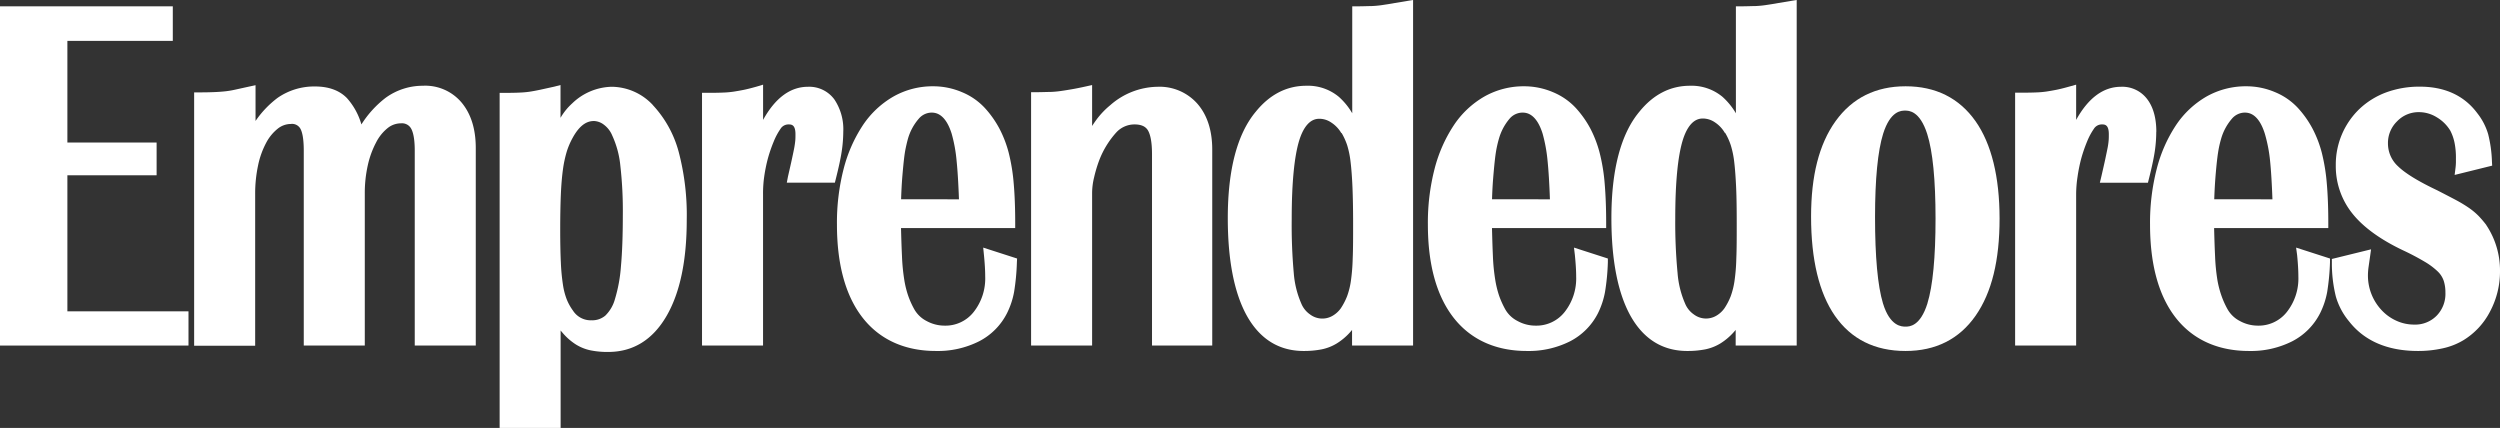 <?xml version="1.0" encoding="UTF-8"?>
<svg xmlns="http://www.w3.org/2000/svg" viewBox="0 0 664.08 113.68">
  <rect x="0" y="0" width="664.08" height="113.68" fill="#333333" stroke="none"/>
  <defs>
    <style>.cls-1{fill:#fff;}</style>
  </defs>
  <title>logo_emprendedores_white</title>
  <g id="Capa_2" data-name="Capa 2">
    <g id="svg2">
      <g id="g10">
        <g id="g12">
          <path id="path14" class="cls-1" d="M307.5,23.05a19.41,19.41,0,0,0-12.58,4.89,21.46,21.46,0,0,0-3.61,3.77c-.37.5-.78,1.08-1.21,1.75V22.59l-1.62.36c-1.54.34-2.83.6-3.84.77s-1.95.33-2.84.45a25.1,25.1,0,0,1-2.74.25c-1,0-2.28.07-3.84.07h-1.33v67.3H290.1V51.26a17.89,17.89,0,0,1,.53-4.15A35.07,35.07,0,0,1,292,42.55a23.67,23.67,0,0,1,2.08-4.15,23.32,23.32,0,0,1,2.47-3.25,6.57,6.57,0,0,1,4.81-2.1c1.72,0,2.86.49,3.51,1.49.52.81,1.14,2.57,1.14,6.36V91.79h16V39.72c0-5-1.3-9.09-3.87-12.08a13.4,13.4,0,0,0-10.66-4.59"></path>
          <path id="path16" class="cls-1" d="M261.37,67.77c.22,2.22.33,4.12.33,5.64a14.36,14.36,0,0,1-3.09,9.5,9.52,9.52,0,0,1-7.7,3.59,9.92,9.92,0,0,1-4.76-1.22,7.85,7.85,0,0,1-3.26-3.08,22.85,22.85,0,0,1-1.61-3.54,25.19,25.19,0,0,1-1.08-4.36,52.56,52.56,0,0,1-.6-6.13c-.1-2.08-.19-4.63-.26-7.59h30.33V59.25c0-3.93-.13-7.48-.4-10.54a49.7,49.7,0,0,0-1.33-8.15,30,30,0,0,0-2.49-6.45,26.5,26.5,0,0,0-3.8-5.38,17.21,17.21,0,0,0-6.17-4.27,19.44,19.44,0,0,0-7.57-1.54,21.16,21.16,0,0,0-10.58,2.72,24.38,24.38,0,0,0-8.13,7.63,38.26,38.26,0,0,0-5.09,11.54,57.3,57.3,0,0,0-1.79,14.83c0,10.57,2.27,18.88,6.76,24.68s11.14,8.91,19.51,8.91a24.35,24.35,0,0,0,11.51-2.58,17,17,0,0,0,7.4-7.47,21.1,21.1,0,0,0,1.87-5.6,59.91,59.91,0,0,0,.75-7.91l.05-1-9-2.9Zm-14-37.86c.91,0,3.67,0,5.42,5.6a39.12,39.12,0,0,1,1.31,7.16c.27,2.62.48,6.07.63,10.27H239.36c.07-2.16.17-4,.29-5.58.15-1.86.3-3.46.45-4.81s.31-2.41.5-3.29.38-1.69.58-2.4a14,14,0,0,1,2.88-5.33,4.52,4.52,0,0,1,3.35-1.62"></path>
          <path id="path18" class="cls-1" d="M17.9,46.56H41.6v-8.7H17.9v-27h28V1.68H0V91.79H50.07V82.7H17.9V46.56"></path>
          <path id="path20" class="cls-1" d="M112.47,22.78A16.78,16.78,0,0,0,102.41,26,27.32,27.32,0,0,0,96,33.05a17.82,17.82,0,0,0-3.85-7c-2-2.05-4.87-3.08-8.46-3.08a17,17,0,0,0-10,3.06,26.16,26.16,0,0,0-5.81,6.1v-9.5L66.16,23l-3.86.85a23.07,23.07,0,0,1-2.7.43c-.87.09-1.82.15-2.83.19s-2.32.07-3.86.07H51.57v67.3H67.78V51.56a35.91,35.91,0,0,1,.77-7.6,22.15,22.15,0,0,1,2.14-6,11.86,11.86,0,0,1,3.1-3.79,5.61,5.61,0,0,1,3.46-1.24,2.53,2.53,0,0,1,2.53,1.23c.42.73.91,2.34.91,5.85V91.79H96.9V51.43a33.82,33.82,0,0,1,.81-7.58,23.81,23.81,0,0,1,2.19-6A11.64,11.64,0,0,1,103,34a5.63,5.63,0,0,1,3.53-1.24,2.77,2.77,0,0,1,2.64,1.33c.45.75,1,2.38,1,5.88V91.79h16.21V39.32c0-5-1.24-9-3.7-12a12.61,12.61,0,0,0-10.18-4.55"></path>
          <path id="path22" class="cls-1" d="M224,35a14.2,14.2,0,0,0-2.36-8.58,8.28,8.28,0,0,0-7-3.37c-4.7,0-8.7,2.95-11.94,8.8V22.49L201,23c-1.52.43-2.73.73-3.6.9s-1.73.32-2.57.45a23.87,23.87,0,0,1-2.76.24c-1.05.05-2.44.07-4.26.07h-1.33V91.79h16.21V51.56A31.82,31.82,0,0,1,203,46.9a41.65,41.65,0,0,1,1-4.9,39.18,39.18,0,0,1,1.54-4.44,17.31,17.31,0,0,1,1.79-3.34,2.48,2.48,0,0,1,2.11-1.17c.74,0,1.86,0,1.86,2.6,0,.58,0,1.15-.05,1.68s-.13,1.15-.26,1.87-.36,1.78-.62,3-.62,2.78-1.06,4.7L209,48.52h12.77l.25-1c.76-3,1.28-5.43,1.55-7.21A36.19,36.19,0,0,0,224,35"></path>
          <path id="path24" class="cls-1" d="M173.42,27.9a15.12,15.12,0,0,0-10.95-4.85A15.55,15.55,0,0,0,152,27.46a15.85,15.85,0,0,0-2.91,3.5c-.06.11-.13.22-.2.33V22.58L147.3,23l-3.86.85c-1,.21-1.9.38-2.76.51a25.76,25.76,0,0,1-2.77.24c-1,.05-2.32.07-3.86.07h-1.33v89.06h16.2V87.79c.25.31.5.59.74.87A15.69,15.69,0,0,0,153,91.52a12.11,12.11,0,0,0,3.9,1.55,22.81,22.81,0,0,0,4.64.42c6.62,0,11.85-3.22,15.53-9.58,3.55-6.12,5.35-14.68,5.35-25.44a65.88,65.88,0,0,0-2.16-18.21,29.33,29.33,0,0,0-6.86-12.36Zm-15.73,4.24a4.6,4.6,0,0,1,2.74,1,6.78,6.78,0,0,1,2.2,2.86,24.9,24.9,0,0,1,2.14,7.88,107.06,107.06,0,0,1,.67,13.49c0,5.25-.17,9.77-.5,13.42a39.86,39.86,0,0,1-1.59,8.66,9.75,9.75,0,0,1-2.55,4.38,5.39,5.39,0,0,1-3.67,1.25,5.6,5.6,0,0,1-4.94-2.59,13.57,13.57,0,0,1-1.66-3,18.15,18.15,0,0,1-1-3.9,54.11,54.11,0,0,1-.55-5.87c-.11-2.31-.17-5.23-.17-8.7,0-3.63.06-6.78.17-9.35s.3-4.8.56-6.68a30.88,30.88,0,0,1,1-4.69,19.6,19.6,0,0,1,1.54-3.62c1.66-3.05,3.5-4.53,5.64-4.53"></path>
          <path id="path26" class="cls-1" d="M610.19,67.77c.22,2.21.33,4.11.33,5.64a14.36,14.36,0,0,1-3.09,9.5,9.53,9.53,0,0,1-7.71,3.59A9.91,9.91,0,0,1,595,85.28a7.85,7.85,0,0,1-3.26-3.08,22.77,22.77,0,0,1-1.61-3.54A25.43,25.43,0,0,1,589,74.3a52.33,52.33,0,0,1-.6-6.13c-.1-2.06-.19-4.6-.26-7.59h30.33V59.25c0-3.94-.13-7.48-.4-10.54a49.88,49.88,0,0,0-1.33-8.15,30,30,0,0,0-2.49-6.45,26.5,26.5,0,0,0-3.8-5.38,17.21,17.21,0,0,0-6.17-4.27,19.44,19.44,0,0,0-7.57-1.54,21.22,21.22,0,0,0-10.59,2.72A24.45,24.45,0,0,0,578,33.27a38.26,38.26,0,0,0-5.09,11.54,57.3,57.3,0,0,0-1.79,14.83c0,10.57,2.27,18.88,6.76,24.68s11.14,8.91,19.51,8.91a24.35,24.35,0,0,0,11.51-2.58,17,17,0,0,0,7.4-7.47,21.1,21.1,0,0,0,1.87-5.6,61.69,61.69,0,0,0,.75-7.91l0-1-9-2.9Zm-14-37.86c.91,0,3.67,0,5.42,5.6A39.12,39.12,0,0,1,603,42.67c.27,2.62.48,6.07.63,10.27H588.17c.08-2.17.18-4,.3-5.58q.22-2.79.45-4.8c.15-1.32.32-2.43.49-3.3s.39-1.7.59-2.4a14.11,14.11,0,0,1,2.88-5.34,4.55,4.55,0,0,1,3.35-1.61"></path>
          <path id="path28" class="cls-1" d="M660.43,59.75a29.4,29.4,0,0,0-2-2.35,17.85,17.85,0,0,0-2.62-2.19,35.41,35.41,0,0,0-3.52-2.12c-1.32-.7-2.93-1.53-4.85-2.52-5-2.37-8.55-4.53-10.47-6.42a8.18,8.18,0,0,1-2.65-6,8,8,0,0,1,2.43-5.93,7.87,7.87,0,0,1,5.83-2.43,9,9,0,0,1,4.73,1.38,10.34,10.34,0,0,1,3.57,3.54A12.34,12.34,0,0,1,652,37.9a19.81,19.81,0,0,1,.37,4.18v1a14.66,14.66,0,0,1-.1,1.48l-.24,1.91L662,44l-.06-1.11a34.12,34.12,0,0,0-1-7.23,16.34,16.34,0,0,0-2.86-5.55c-3.49-4.71-8.63-7.09-15.29-7.09a25.46,25.46,0,0,0-8.94,1.52,20.89,20.89,0,0,0-7.05,4.35,20.45,20.45,0,0,0-6.34,15,20.08,20.08,0,0,0,4.41,12.83c2.86,3.59,7.36,6.87,13.4,9.75a65.07,65.07,0,0,1,5.85,3.08,18.33,18.33,0,0,1,3.47,2.61,6.22,6.22,0,0,1,1.54,2.43,10,10,0,0,1,.45,3.13,8.29,8.29,0,0,1-2.33,6.14,8,8,0,0,1-6,2.36,11.27,11.27,0,0,1-4.65-1,12.23,12.23,0,0,1-3.92-2.78A13.42,13.42,0,0,1,629,73.15a16.6,16.6,0,0,1,.15-2.12c.12-.82.25-1.76.4-2.8l.28-2-10.41,2.56,0,1.07a36.71,36.71,0,0,0,1.06,8.92A18.15,18.15,0,0,0,624,85.38c4.08,5.21,10.25,7.85,18.31,7.85a29.84,29.84,0,0,0,6.5-.69,18.15,18.15,0,0,0,5.47-2.12,19.26,19.26,0,0,0,7.15-7.66A22.61,22.61,0,0,0,664.08,72a21.7,21.7,0,0,0-3.65-12.22"></path>
          <path id="path30" class="cls-1" d="M369.93.91c-1,.17-2,.32-2.87.45a25.91,25.91,0,0,1-2.72.25c-.94,0-2.19.07-3.8.07H359.2V30.09a18,18,0,0,0-3.55-4.36A12.82,12.82,0,0,0,347,22.78c-5.22,0-9.74,2.33-13.44,6.91-4.92,5.9-7.42,15.4-7.42,28.25,0,11.1,1.69,19.79,5,25.82,3.47,6.28,8.57,9.47,15.16,9.47a24.44,24.44,0,0,0,4.72-.42,12.49,12.49,0,0,0,4-1.54,16,16,0,0,0,3.4-2.79c.24-.26.49-.54.73-.84v4.15h16.21V0l-1.54.25-3.94.66ZM356.35,35.28a17.11,17.11,0,0,1,1.51,3.32,23.91,23.91,0,0,1,.9,4.46c.22,1.83.39,4.08.5,6.7s.17,5.93.17,9.68,0,6.79-.11,9.25a51.24,51.24,0,0,1-.49,6,20.18,20.18,0,0,1-1,4,17.19,17.19,0,0,1-1.65,3.18,7,7,0,0,1-2.18,2,5.39,5.39,0,0,1-6-.34,6.54,6.54,0,0,1-2.33-2.89,25,25,0,0,1-2-8.06,142.84,142.84,0,0,1-.55-14.37c0-9.59.68-16.63,2-20.92,1.8-5.74,4.54-5.74,5.45-5.74a5.65,5.65,0,0,1,3.06,1,8.3,8.3,0,0,1,2.68,2.83"></path>
          <path id="path32" class="cls-1" d="M572.79,35c0-3.58-.79-6.47-2.36-8.58a8.28,8.28,0,0,0-7-3.37c-4.7,0-8.7,2.95-11.94,8.8V22.49l-1.69.47c-1.52.43-2.73.73-3.6.9s-1.73.32-2.57.45a23.87,23.87,0,0,1-2.76.24c-1.05.05-2.44.07-4.26.07h-1.33V91.79h16.21V51.56a32,32,0,0,1,.38-4.66,42.09,42.09,0,0,1,1-4.9,39.18,39.18,0,0,1,1.54-4.44,17.31,17.31,0,0,1,1.79-3.34,2.48,2.48,0,0,1,2.11-1.17c.74,0,1.86,0,1.86,2.6,0,.58,0,1.15-.05,1.69a17.15,17.15,0,0,1-.26,1.87c-.15.77-.36,1.77-.62,3s-.62,2.78-1.06,4.7l-.39,1.63h12.77l.25-1c.76-3,1.28-5.43,1.55-7.21a36,36,0,0,0,.41-5.31"></path>
          <path id="path34" class="cls-1" d="M506.17,22.92c-7.92,0-14.18,3.12-18.59,9.27s-6.5,14.55-6.5,25.36c0,11.41,2.13,20.27,6.32,26.32,4.3,6.21,10.61,9.36,18.77,9.36,8,0,14.27-3.15,18.6-9.35s6.38-14.74,6.38-25.81S529,38.21,524.77,32.2c-4.34-6.16-10.59-9.28-18.6-9.28ZM512,80.56c-1.93,6.2-4.86,6.2-5.83,6.2s-4.12,0-6-6.2c-1.39-4.6-2.1-12.3-2.1-22.88,0-10.13.73-17.59,2.15-22.15,1.93-6.15,4.86-6.15,5.83-6.15s3.9,0,5.88,6.22c1.47,4.62,2.21,12.18,2.21,22.47s-.73,17.87-2.15,22.49"></path>
          <path id="path36" class="cls-1" d="M418.34,67.77c.22,2.23.34,4.12.34,5.64a14.37,14.37,0,0,1-3.09,9.5,9.53,9.53,0,0,1-7.71,3.59,9.85,9.85,0,0,1-4.75-1.22,7.82,7.82,0,0,1-3.27-3.08,23.83,23.83,0,0,1-1.61-3.54,26.22,26.22,0,0,1-1.07-4.36,50.49,50.49,0,0,1-.61-6.13c-.1-2.14-.18-4.68-.25-7.59h30.33V59.25c0-3.93-.14-7.47-.4-10.54a48.76,48.76,0,0,0-1.34-8.15,30.57,30.57,0,0,0-2.48-6.45,26.9,26.9,0,0,0-3.8-5.38,17.3,17.3,0,0,0-6.17-4.27,19.48,19.48,0,0,0-7.57-1.54,21.22,21.22,0,0,0-10.59,2.72,24.26,24.26,0,0,0-8.12,7.63,38.27,38.27,0,0,0-5.1,11.54,57.3,57.3,0,0,0-1.79,14.83c0,10.57,2.28,18.88,6.77,24.68s11.13,8.91,19.5,8.91a24.39,24.39,0,0,0,11.52-2.58,17.06,17.06,0,0,0,7.4-7.47,21.32,21.32,0,0,0,1.86-5.6,60,60,0,0,0,.76-7.91l0-1-9-2.9Zm-14-37.86c.91,0,3.68,0,5.43,5.6a40.9,40.9,0,0,1,1.31,7.16c.27,2.63.48,6.08.63,10.27H396.33c.07-2.16.17-4,.3-5.58.15-1.86.3-3.46.45-4.81s.31-2.42.49-3.29.38-1.69.59-2.4A14.11,14.11,0,0,1,401,31.52a4.56,4.56,0,0,1,3.35-1.61"></path>
          <path id="path38" class="cls-1" d="M471.83.91c-1,.17-2,.32-2.87.45a26,26,0,0,1-2.71.25c-.95,0-2.19.07-3.81.07h-1.33V30.09a18.25,18.25,0,0,0-3.55-4.36,12.86,12.86,0,0,0-8.66-2.95c-5.22,0-9.74,2.33-13.44,6.91-4.92,5.9-7.42,15.4-7.42,28.25,0,11.1,1.69,19.79,5,25.82,3.47,6.28,8.57,9.47,15.16,9.47a24.37,24.37,0,0,0,4.72-.42,12.55,12.55,0,0,0,4-1.54,16.16,16.16,0,0,0,3.39-2.79c.24-.26.49-.54.74-.84v4.15h16.21V0l-1.55.25-3.94.66ZM458.25,35.28a16.42,16.42,0,0,1,1.51,3.33,24,24,0,0,1,.91,4.45c.22,1.83.38,4.08.5,6.7s.16,5.91.16,9.68,0,6.75-.11,9.25a49.14,49.14,0,0,1-.49,6,20.18,20.18,0,0,1-1,4,16.6,16.6,0,0,1-1.65,3.18,6.89,6.89,0,0,1-2.18,2,5.37,5.37,0,0,1-5.95-.34,6.53,6.53,0,0,1-2.33-2.89,25.08,25.08,0,0,1-2-8.06A142.15,142.15,0,0,1,445,58.14c0-9.59.68-16.63,2-20.92,1.79-5.74,4.54-5.74,5.44-5.74a5.71,5.71,0,0,1,3.07,1,8.37,8.37,0,0,1,2.67,2.83"></path>
        </g>
      </g>
    </g>
  </g>
</svg>
